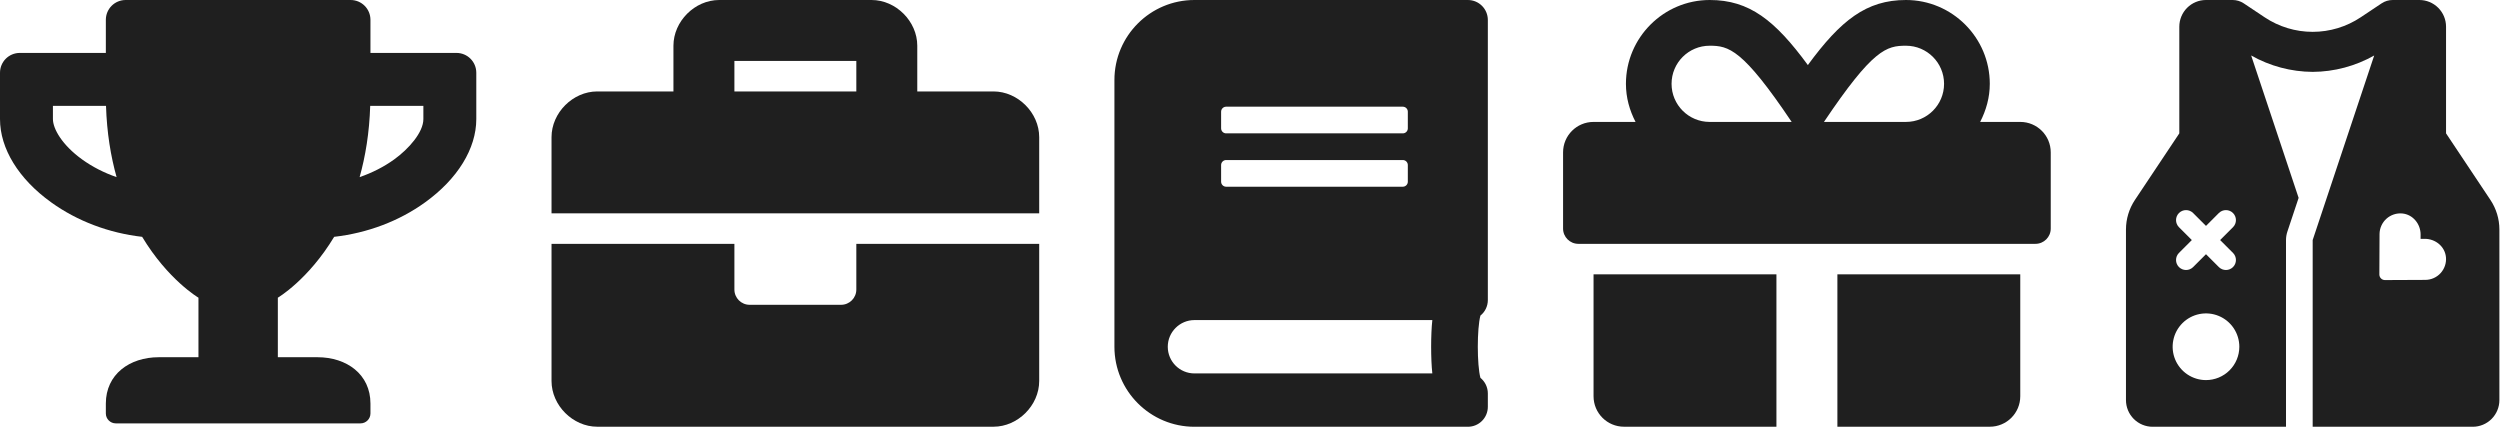 <?xml version="1.0" encoding="UTF-8"?> <svg xmlns="http://www.w3.org/2000/svg" width="565" height="97" viewBox="0 0 565 97" fill="none"> <path d="M336.252 67.816V4.521C336.252 2.016 334.237 0 331.731 0H269.944C259.96 0 251.859 8.1 251.859 18.084V78.365C251.859 88.349 259.96 96.449 269.944 96.449H331.731C334.237 96.449 336.252 94.433 336.252 91.928V88.914C336.252 87.501 335.593 86.22 334.576 85.391C333.785 82.49 333.785 74.221 334.576 71.32C335.593 70.51 336.252 69.229 336.252 67.816ZM275.972 25.242C275.972 24.621 276.48 24.112 277.102 24.112H317.038C317.66 24.112 318.168 24.621 318.168 25.242V29.01C318.168 29.632 317.66 30.14 317.038 30.14H277.102C276.48 30.14 275.972 29.632 275.972 29.01V25.242ZM275.972 37.299C275.972 36.677 276.48 36.168 277.102 36.168H317.038C317.66 36.168 318.168 36.677 318.168 37.299V41.066C318.168 41.688 317.66 42.197 317.038 42.197H277.102C276.48 42.197 275.972 41.688 275.972 41.066V37.299ZM323.706 84.393H269.944C266.609 84.393 263.916 81.699 263.916 78.365C263.916 75.049 266.628 72.337 269.944 72.337H323.706C323.349 75.558 323.349 81.172 323.706 84.393Z" fill="#1F1F1F"></path> <path d="M193.529 65.44C193.529 67.343 191.987 68.884 190.084 68.884H169.419C167.516 68.884 165.975 67.343 165.975 65.44V55.107H124.645V86.105C124.645 91.616 129.466 96.438 134.977 96.438H224.526C230.037 96.438 234.859 91.616 234.859 86.105V55.107H193.529V65.44ZM224.526 20.665H207.305V10.333C207.305 4.822 202.483 0 196.973 0H162.531C157.02 0 152.198 4.822 152.198 10.333V20.665H134.977C129.466 20.665 124.645 25.487 124.645 30.998V48.219H234.859V30.998C234.859 25.487 230.037 20.665 224.526 20.665ZM193.529 20.665H165.975V13.777H193.529V20.665Z" fill="#1F1F1F"></path> <path d="M103.158 11.96H83.722V4.485C83.722 2 81.723 0 79.237 0H28.406C25.92 0 23.921 2 23.921 4.485V11.96H4.485C2 11.96 0 13.96 0 16.445V26.911C0 33.582 4.205 40.441 11.568 45.73C17.455 49.972 24.612 52.663 32.125 53.523C37.993 63.259 44.851 67.277 44.851 67.277V80.732H35.881C29.284 80.732 23.921 84.601 23.921 91.198V93.44C23.921 94.674 24.93 95.683 26.163 95.683H81.48C82.713 95.683 83.722 94.674 83.722 93.44V91.198C83.722 84.601 78.359 80.732 71.762 80.732H62.792V67.277C62.792 67.277 69.65 63.259 75.518 53.523C83.049 52.663 90.207 49.972 96.075 45.73C103.419 40.441 107.643 33.582 107.643 26.911V16.445C107.643 13.96 105.643 11.96 103.158 11.96ZM18.557 36.031C13.997 32.741 11.96 29.079 11.96 26.911V23.921H23.958C24.145 30.013 25.042 35.358 26.35 40.03C23.528 39.058 20.893 37.712 18.557 36.031ZM95.683 26.911C95.683 29.919 92.375 33.657 89.086 36.031C86.75 37.712 84.096 39.058 81.274 40.03C82.582 35.358 83.479 30.013 83.666 23.921H95.683V26.911Z" fill="#1F1F1F"></path> <path d="M360.142 89.549C360.142 93.359 363.221 96.438 367.031 96.438H401.473V61.996H360.142V89.549ZM415.25 96.438H449.692C453.502 96.438 456.58 93.359 456.58 89.549V61.996H415.25V96.438ZM456.58 27.554H447.517C448.852 24.949 449.692 22.064 449.692 18.943C449.692 8.503 441.189 0 430.748 0C421.793 0 416.003 4.585 408.576 14.702C401.15 4.585 395.359 0 386.404 0C375.964 0 367.461 8.503 367.461 18.943C367.461 22.064 368.279 24.949 369.635 27.554H360.142C356.332 27.554 353.254 30.632 353.254 34.442V51.663C353.254 53.557 354.804 55.107 356.698 55.107H460.024C461.918 55.107 463.468 53.557 463.468 51.663V34.442C463.468 30.632 460.39 27.554 456.58 27.554ZM386.383 27.554C381.626 27.554 377.772 23.7 377.772 18.943C377.772 14.186 381.626 10.333 386.383 10.333C390.667 10.333 393.831 11.043 404.917 27.554H386.383ZM430.748 27.554H412.214C423.279 11.086 426.357 10.333 430.748 10.333C435.506 10.333 439.359 14.186 439.359 18.943C439.359 23.7 435.506 27.554 430.748 27.554Z" fill="#1F1F1F"></path> <path d="M562.837 45.187L552.806 30.14V6.028C552.806 4.429 552.17 2.896 551.04 1.766C549.91 0.635 548.376 7.38516e-08 546.778 7.38516e-08H540.749C539.857 -0 538.984 0.264 538.242 0.759L533.532 3.9C530.316 6.05 526.534 7.198 522.665 7.198C518.796 7.198 515.014 6.05 511.798 3.9L507.089 0.759C506.346 0.264 505.474 -0 504.581 7.38516e-08H498.553C496.954 7.38516e-08 495.421 0.635 494.29 1.766C493.16 2.896 492.525 4.429 492.525 6.028V30.14L482.493 45.187C481.173 47.168 480.469 49.495 480.469 51.875V90.421C480.469 92.02 481.104 93.553 482.234 94.683C483.365 95.814 484.898 96.449 486.497 96.449H516.637V54.253C516.637 53.605 516.742 52.961 516.947 52.346L519.488 44.721L508.761 12.539C513.003 14.941 517.79 16.216 522.665 16.244C527.54 16.217 532.327 14.941 536.57 12.54L522.665 54.253V96.449H558.834C560.432 96.449 561.966 95.814 563.096 94.683C564.227 93.553 564.862 92.02 564.862 90.421V51.875C564.862 49.495 564.157 47.168 562.837 45.187ZM492.431 51.33C492.013 50.904 491.781 50.33 491.784 49.734C491.787 49.137 492.026 48.566 492.448 48.145C492.87 47.723 493.442 47.486 494.038 47.484C494.635 47.481 495.208 47.715 495.633 48.133L498.553 51.053L501.473 48.133C501.898 47.715 502.471 47.481 503.068 47.484C503.664 47.486 504.236 47.723 504.658 48.145C505.08 48.566 505.319 49.137 505.322 49.734C505.325 50.33 505.093 50.904 504.675 51.33L501.752 54.253L504.675 57.175C505.093 57.602 505.325 58.175 505.322 58.772C505.319 59.368 505.08 59.939 504.658 60.36C504.236 60.782 503.664 61.019 503.068 61.022C502.471 61.024 501.898 60.79 501.473 60.372L498.553 57.452L495.633 60.372C495.208 60.79 494.635 61.024 494.038 61.022C493.442 61.019 492.87 60.782 492.448 60.36C492.026 59.939 491.787 59.368 491.784 58.772C491.781 58.175 492.013 57.602 492.431 57.175L495.354 54.253L492.431 51.33ZM498.553 85.9C497.063 85.9 495.606 85.458 494.367 84.63C493.128 83.802 492.162 82.625 491.591 81.249C491.021 79.872 490.872 78.356 491.163 76.895C491.453 75.433 492.171 74.091 493.225 73.037C494.279 71.983 495.621 71.265 497.083 70.975C498.545 70.684 500.06 70.833 501.437 71.403C502.813 71.974 503.99 72.939 504.818 74.179C505.646 75.418 506.088 76.875 506.088 78.365C506.088 80.363 505.294 82.28 503.881 83.693C502.468 85.106 500.551 85.9 498.553 85.9ZM548.139 63.254L538.998 63.295C538.832 63.295 538.667 63.263 538.514 63.2C538.36 63.137 538.221 63.044 538.103 62.927C537.986 62.809 537.893 62.67 537.83 62.516C537.767 62.363 537.735 62.199 537.735 62.033L537.776 52.882C537.783 52.233 537.924 51.592 538.19 51C538.457 50.408 538.843 49.877 539.324 49.441C539.806 49.006 540.372 48.674 540.988 48.468C541.604 48.262 542.256 48.185 542.903 48.243C545.312 48.462 547.071 50.62 547.057 53.032L547.05 53.984L548.002 53.977C550.418 53.971 552.567 55.725 552.787 58.136C552.845 58.783 552.768 59.435 552.561 60.051C552.354 60.667 552.022 61.233 551.585 61.714C551.148 62.195 550.616 62.58 550.023 62.845C549.43 63.11 548.789 63.25 548.139 63.254Z" fill="#1F1F1F"></path> </svg> 
